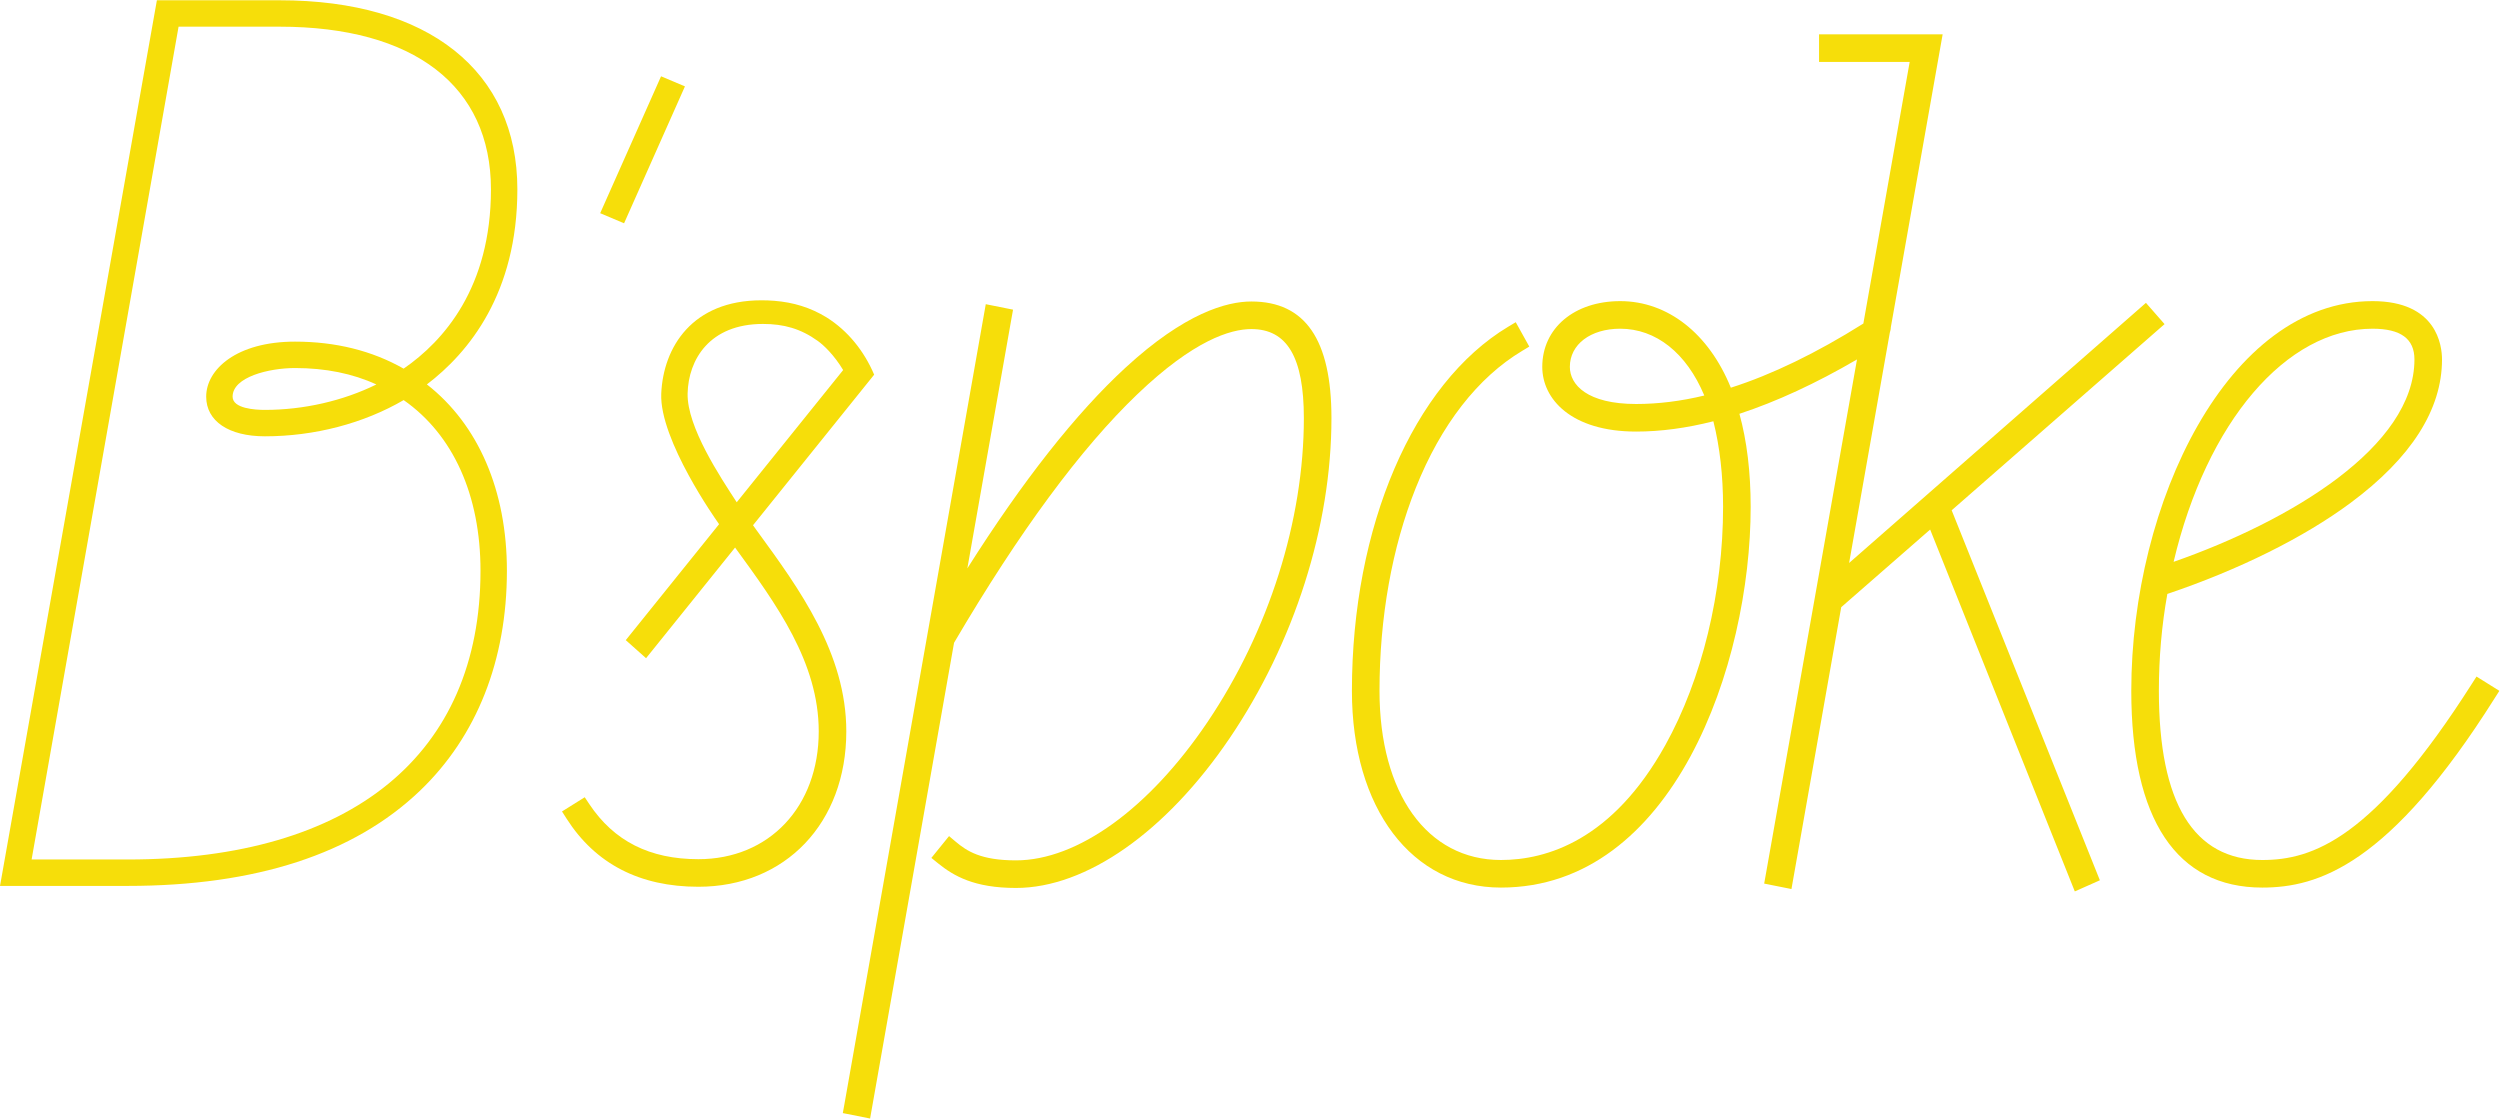<?xml version="1.0" encoding="utf-8"?>
<svg
   xmlns:dc="http://purl.org/dc/elements/1.1/"
   xmlns:cc="http://creativecommons.org/ns#"
   xmlns:rdf="http://www.w3.org/1999/02/22-rdf-syntax-ns#"
   xmlns:svg="http://www.w3.org/2000/svg"
   xmlns="http://www.w3.org/2000/svg"
   viewBox="0 0 472.4 211.357"
   height="211.357"
   width="472.4"
   xml:space="preserve"
   id="svg2"
   version="1.1"><defs
     id="defs6"><clipPath
       id="clipPath18"
       clipPathUnits="userSpaceOnUse"><path
         id="path16"
         d="M 0,158.518 H 354.3 V 0 H 0 Z" /></clipPath></defs><g
     transform="matrix(1.333,0,0,-1.333,0,211.357)"
     id="g10"><g
       id="g12"><g
         clip-path="url(#clipPath18)"
         id="g14"><g
           transform="translate(177.39,115.819)"
           id="g20"><path
             id="path22"
             style="fill:#F6DE0A;fill-opacity:1;fill-rule:nonzero;stroke:none"
             d="m 0,0 c -3.494,0 -9.429,-1.629 -17.858,-9.393 -7.018,-6.463 -14.551,-16.025 -22.405,-28.437 l 6.271,35.515 0.207,1.158 -3.866,0.774 -20.056,-113.505 -0.21,-1.161 3.869,-0.77 11.901,67.44 c 9.223,15.713 17.974,27.575 26.009,35.258 7.965,7.614 13.172,9.212 16.138,9.212 5.076,0 7.44,-4.012 7.44,-12.628 0,-14.496 -4.972,-30.189 -13.642,-43.053 -8.285,-12.294 -18.443,-19.633 -27.17,-19.633 -4.975,0 -6.95,1.309 -8.547,2.65 l -0.937,0.79 -2.507,-3.092 0.937,-0.759 c 2.25,-1.817 5.148,-3.499 11.054,-3.499 9.953,0 21.273,7.932 30.282,21.217 9.177,13.536 14.441,30.076 14.441,45.379 C 11.351,-5.409 7.638,0 0,0" /></g><g
           transform="translate(241.594,102.491)"
           id="g24"><path
             id="path26"
             style="fill:#F6DE0A;fill-opacity:1;fill-rule:nonzero;stroke:none"
             d="m 0,0 c -3.278,-0.797 -6.527,-1.202 -9.664,-1.202 -6.927,0 -9.395,2.719 -9.395,5.262 0,3.186 2.936,5.41 7.14,5.41 C -6.847,9.47 -2.521,6.025 0,0 m 65.244,10.121 -2.639,3.014 -42.077,-36.873 5.767,32.637 c 0.069,0.219 0.147,0.521 0.143,0.759 l 7.349,41.54 H 16.267 V 47.289 H 29.114 L 22.547,10.202 C 15.903,6.023 9.586,2.964 3.761,1.106 0.642,8.799 -5.199,13.38 -11.919,13.38 c -6.506,0 -11.05,-3.832 -11.05,-9.32 0,-4.565 4.115,-9.171 13.305,-9.171 3.457,0 7.139,0.491 10.95,1.46 0.913,-3.628 1.376,-7.708 1.376,-12.133 0,-12.105 -2.986,-24.419 -8.192,-33.784 -7.478,-13.453 -16.799,-16.276 -23.301,-16.276 -10.455,0 -17.211,9.412 -17.211,23.978 0,10.397 1.776,20.344 5.139,28.765 3.569,8.945 8.79,15.666 15.097,19.436 l 0.997,0.601 -1.921,3.455 -1.068,-0.639 c -13.459,-8.076 -22.155,-28.338 -22.155,-51.618 0,-16.68 8.488,-27.887 21.122,-27.887 24.419,0 35.403,31.56 35.403,53.969 0,4.921 -0.536,9.356 -1.594,13.192 5.263,1.727 10.866,4.318 16.668,7.707 l -12.952,-73.142 -0.207,-1.161 3.867,-0.77 7.054,39.952 12.607,11.007 20.36,-50.937 0.146,-0.361 3.552,1.58 -21.008,52.448 z" /></g><g
           transform="translate(308.12,78.912)"
           id="g28"><path
             id="path30"
             style="fill:#F6DE0A;fill-opacity:1;fill-rule:nonzero;stroke:none"
             d="m 0,0 c 4.677,19.798 15.958,33.049 28.202,33.049 3.995,0 5.938,-1.425 5.938,-4.358 C 34.14,16.336 16.626,5.82 0,0 m 42.938,-16.259 -0.643,-1.007 C 28.321,-39.236 19.75,-42.265 12.568,-42.265 c -9.725,0 -14.656,8.068 -14.656,23.978 0,4.69 0.404,9.312 1.202,13.74 10.142,3.418 19.355,7.995 25.963,12.899 8.608,6.386 12.972,13.23 12.972,20.339 0,1.94 -0.71,8.268 -9.847,8.268 -20.458,0 -34.2,-28.566 -34.2,-55.246 0,-18.243 6.42,-27.887 18.566,-27.887 7.933,0 18.052,3.193 32.96,26.866 l 0.652,1.022 z" /></g><g
           transform="translate(57.217,106.3)"
           id="g32"><path
             id="path34"
             style="fill:#F6DE0A;fill-opacity:1;fill-rule:nonzero;stroke:none"
             d="m 0,0 c -4.468,2.542 -9.646,3.83 -15.394,3.83 -8.269,0 -12.595,-3.924 -12.595,-7.801 0,-3.467 3.189,-5.621 8.324,-5.621 7.009,0 13.982,1.822 19.668,5.134 7.026,-4.906 10.893,-13.484 10.893,-24.187 0,-26.015 -18.226,-40.936 -50.003,-40.936 h -13.63 l 20.833,118.055 h 14.331 c 19.034,0 29.951,-8.406 29.951,-23.063 C 12.378,11.5 5.694,3.926 0,0 m -3.864,-2.242 c -4.725,-2.329 -10.304,-3.606 -15.801,-3.606 -1.377,0 -4.58,0.183 -4.58,1.877 0,2.798 5.176,4.057 8.851,4.057 4.302,0 8.176,-0.783 11.53,-2.328 m 19.986,27.653 c 0,16.785 -12.597,26.807 -33.695,26.807 h -17.404 l -22.029,-124.366 -0.211,-1.177 h 18.11 c 18.132,0 32.067,4.538 41.419,13.487 8.065,7.72 12.328,18.507 12.328,31.193 0,11.331 -4.024,20.687 -11.342,26.411 5.945,4.52 12.824,12.93 12.824,27.645" /></g><g
           transform="translate(104.435,87.358)"
           id="g36"><path
             id="path38"
             style="fill:#F6DE0A;fill-opacity:1;fill-rule:nonzero;stroke:none"
             d="m 0,0 c -2.327,3.575 -7.069,10.687 -6.962,15.424 0.108,4.779 3.09,9.855 10.684,9.855 2.955,0 5.353,-0.672 7.778,-2.416 0.826,-0.594 2.295,-1.972 3.586,-4.12 z m 19.482,18.087 c -1.412,3.324 -3.708,6.221 -6.76,8.129 -2.275,1.395 -4.704,2.126 -7.373,2.341 -0.613,0.049 -1.227,0.072 -1.841,0.072 -9.815,0 -13.926,-6.651 -14.207,-13.231 -0.281,-6.571 7.945,-18.136 7.945,-18.136 l 0.253,-0.37 -13.228,-16.437 2.877,-2.559 12.62,15.687 0.064,-0.094 c 5.798,-7.954 11.793,-16.177 11.793,-25.969 0,-10.666 -7.016,-18.116 -17.062,-18.116 -6.9,0 -11.958,2.555 -15.46,7.809 l -0.648,0.972 -3.223,-2.015 0.653,-1.024 c 4.086,-6.403 10.371,-9.65 18.678,-9.65 12.348,0 20.971,9.057 20.971,22.024 0,11.064 -6.671,20.217 -12.557,28.293 l -0.221,0.303 c -0.16,0.221 -0.304,0.424 -0.447,0.627 z" /></g><g
           transform="translate(97.094,146.312)"
           id="g40"><path
             id="path42"
             style="fill:#F6DE0A;fill-opacity:1;fill-rule:nonzero;stroke:none"
             d="m 0,0 -3.386,1.43 -8.629,-19.406 3.386,-1.43 z" /></g></g></g></g></svg>